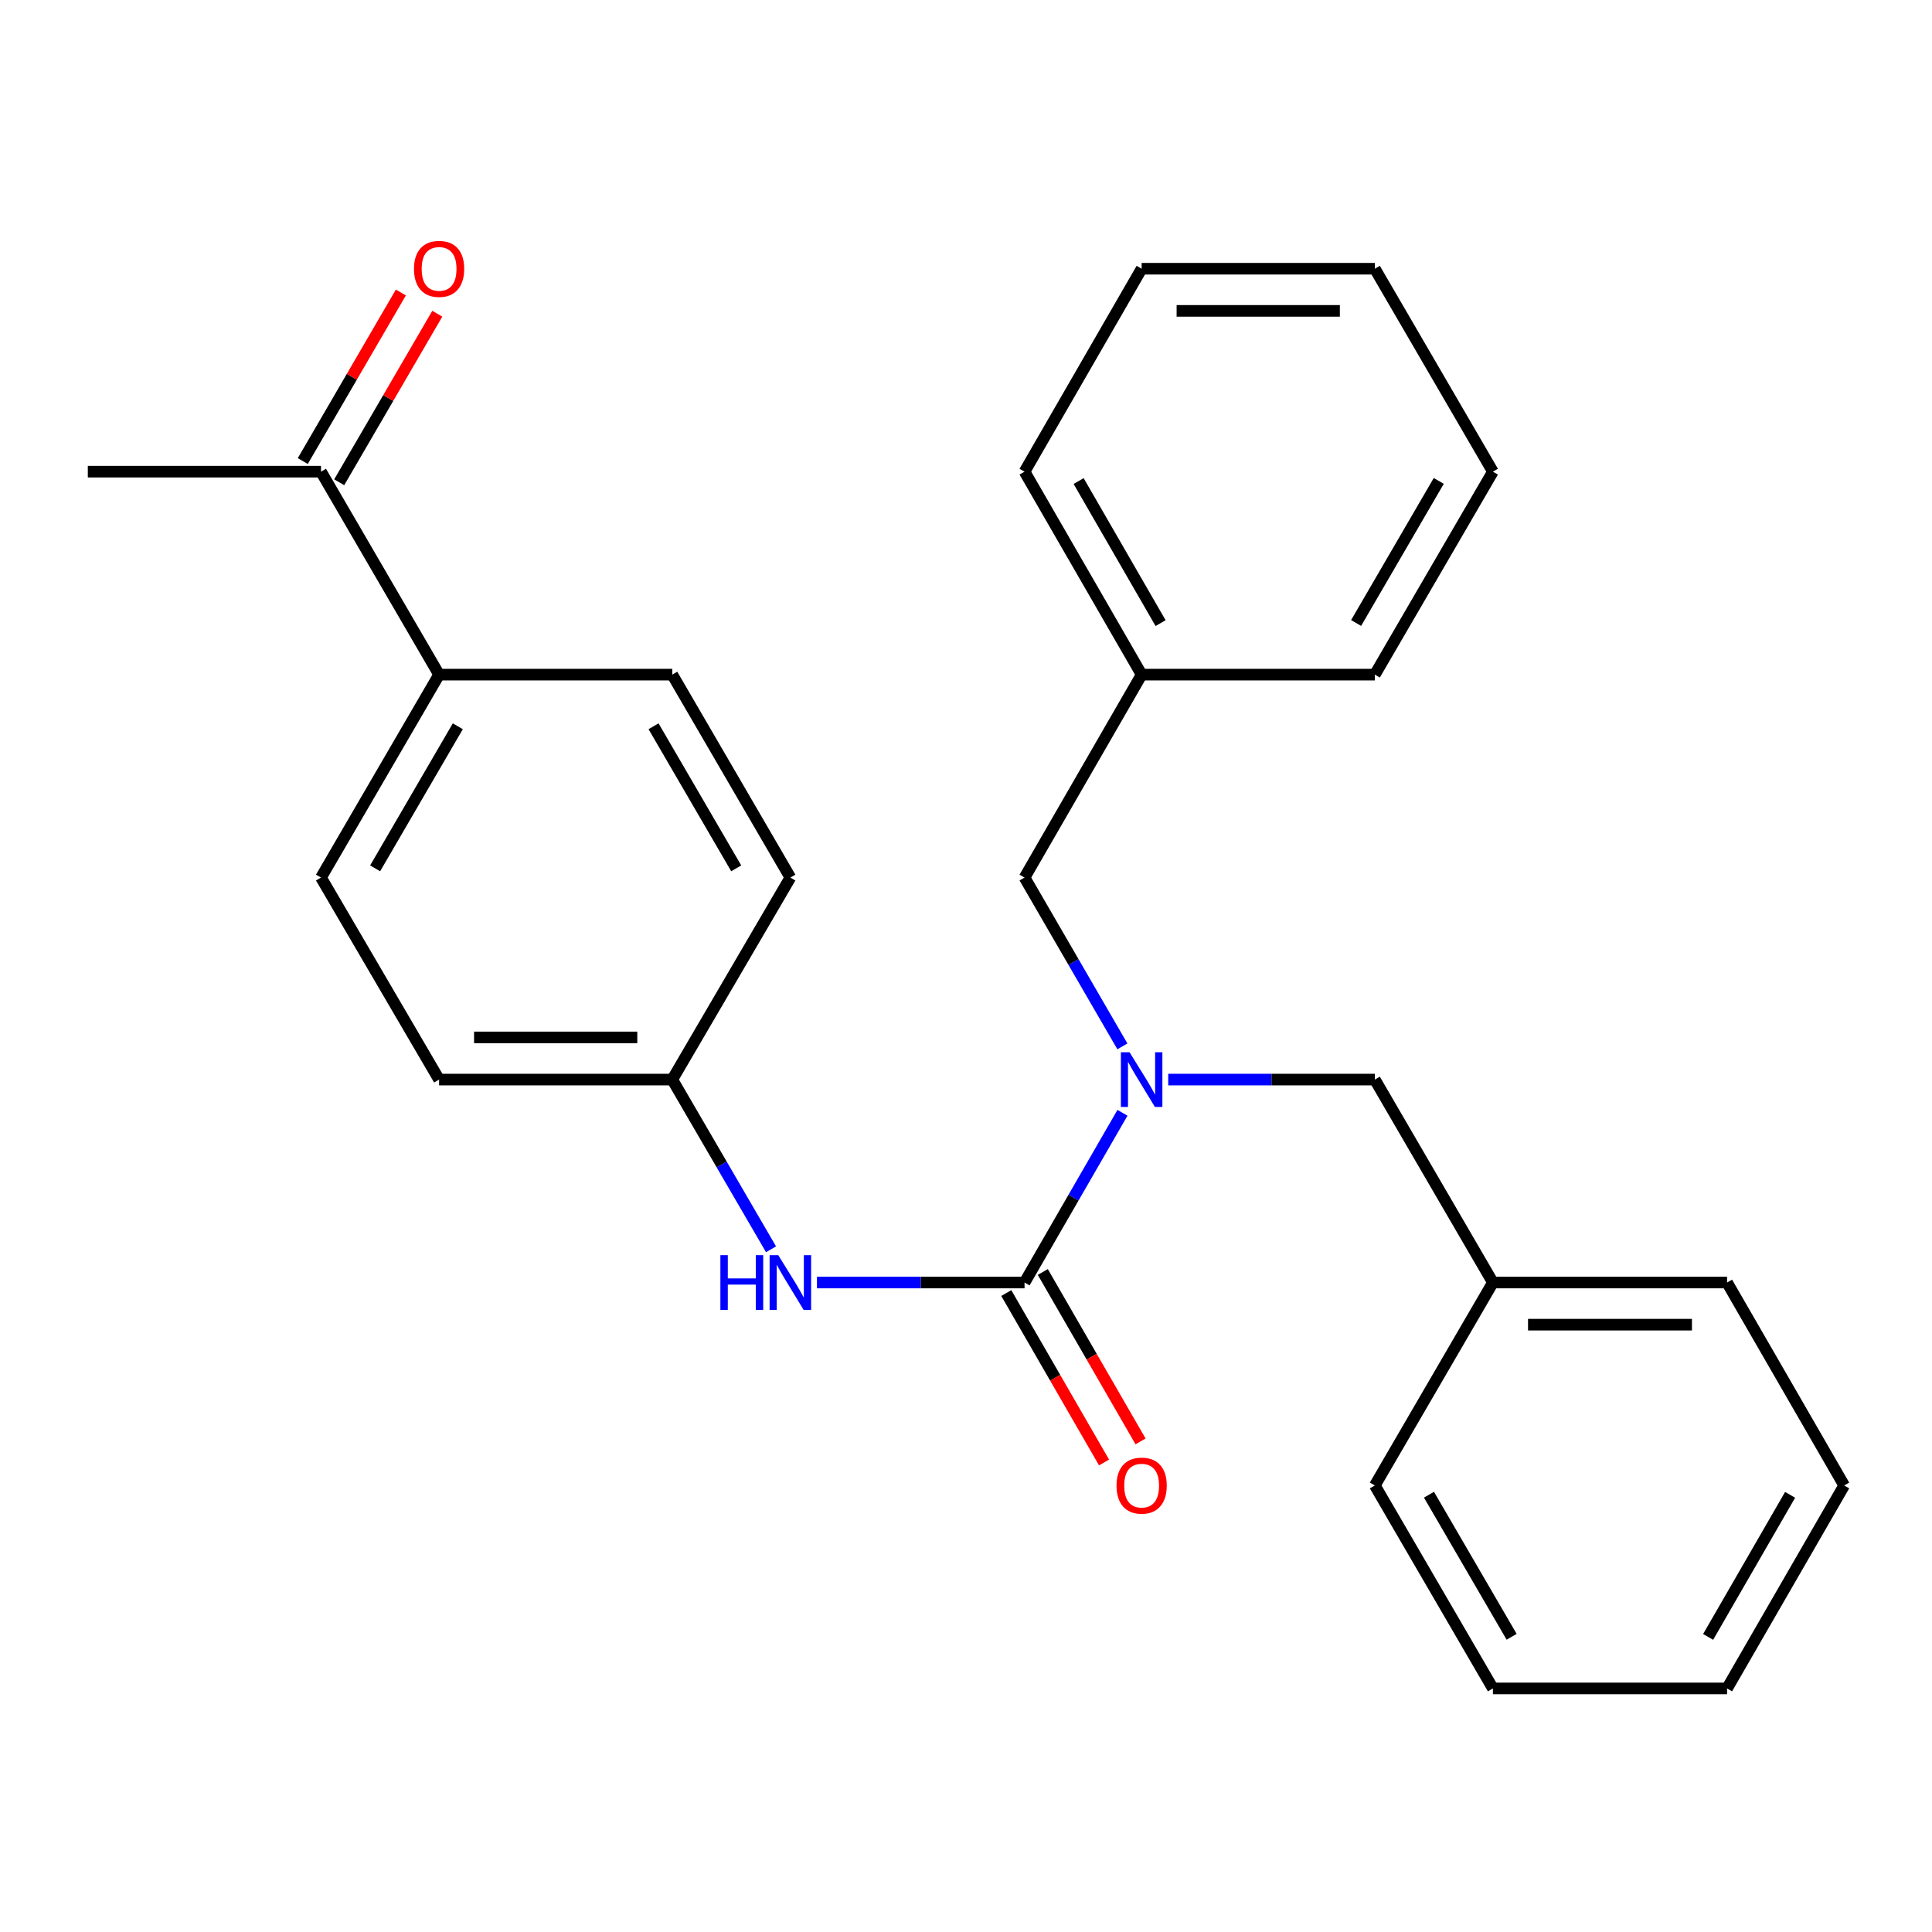 <?xml version='1.0' encoding='iso-8859-1'?>
<svg version='1.1' baseProfile='full'
              xmlns='http://www.w3.org/2000/svg'
                      xmlns:rdkit='http://www.rdkit.org/xml'
                      xmlns:xlink='http://www.w3.org/1999/xlink'
                  xml:space='preserve'
width='1000px' height='1000px' viewBox='0 0 1000 1000'>
<!-- END OF HEADER -->
<rect style='opacity:1.0;fill:#FFFFFF;stroke:none' width='1000' height='1000' x='0' y='0'> </rect>
<path class='bond-0' d='M 530.303,663.83 L 555.647,619.905' style='fill:none;fill-rule:evenodd;stroke:#000000;stroke-width:6px;stroke-linecap:butt;stroke-linejoin:miter;stroke-opacity:1' />
<path class='bond-0' d='M 555.647,619.905 L 580.99,575.98' style='fill:none;fill-rule:evenodd;stroke:#0000FF;stroke-width:6px;stroke-linecap:butt;stroke-linejoin:miter;stroke-opacity:1' />
<path class='bond-1' d='M 530.303,663.83 L 476.582,663.83' style='fill:none;fill-rule:evenodd;stroke:#000000;stroke-width:6px;stroke-linecap:butt;stroke-linejoin:miter;stroke-opacity:1' />
<path class='bond-1' d='M 476.582,663.83 L 422.861,663.83' style='fill:none;fill-rule:evenodd;stroke:#0000FF;stroke-width:6px;stroke-linecap:butt;stroke-linejoin:miter;stroke-opacity:1' />
<path class='bond-2' d='M 520.854,669.282 L 546.151,713.127' style='fill:none;fill-rule:evenodd;stroke:#000000;stroke-width:6px;stroke-linecap:butt;stroke-linejoin:miter;stroke-opacity:1' />
<path class='bond-2' d='M 546.151,713.127 L 571.449,756.973' style='fill:none;fill-rule:evenodd;stroke:#FF0000;stroke-width:6px;stroke-linecap:butt;stroke-linejoin:miter;stroke-opacity:1' />
<path class='bond-2' d='M 539.752,658.378 L 565.049,702.224' style='fill:none;fill-rule:evenodd;stroke:#000000;stroke-width:6px;stroke-linecap:butt;stroke-linejoin:miter;stroke-opacity:1' />
<path class='bond-2' d='M 565.049,702.224 L 590.347,746.069' style='fill:none;fill-rule:evenodd;stroke:#FF0000;stroke-width:6px;stroke-linecap:butt;stroke-linejoin:miter;stroke-opacity:1' />
<path class='bond-3' d='M 580.95,541.607 L 555.627,497.918' style='fill:none;fill-rule:evenodd;stroke:#0000FF;stroke-width:6px;stroke-linecap:butt;stroke-linejoin:miter;stroke-opacity:1' />
<path class='bond-3' d='M 555.627,497.918 L 530.303,454.23' style='fill:none;fill-rule:evenodd;stroke:#000000;stroke-width:6px;stroke-linecap:butt;stroke-linejoin:miter;stroke-opacity:1' />
<path class='bond-4' d='M 604.667,558.788 L 658.139,558.788' style='fill:none;fill-rule:evenodd;stroke:#0000FF;stroke-width:6px;stroke-linecap:butt;stroke-linejoin:miter;stroke-opacity:1' />
<path class='bond-4' d='M 658.139,558.788 L 711.612,558.788' style='fill:none;fill-rule:evenodd;stroke:#000000;stroke-width:6px;stroke-linecap:butt;stroke-linejoin:miter;stroke-opacity:1' />
<path class='bond-8' d='M 399.083,646.632 L 373.523,602.71' style='fill:none;fill-rule:evenodd;stroke:#0000FF;stroke-width:6px;stroke-linecap:butt;stroke-linejoin:miter;stroke-opacity:1' />
<path class='bond-8' d='M 373.523,602.71 L 347.964,558.788' style='fill:none;fill-rule:evenodd;stroke:#000000;stroke-width:6px;stroke-linecap:butt;stroke-linejoin:miter;stroke-opacity:1' />
<path class='bond-13' d='M 530.303,454.23 L 590.909,349.188' style='fill:none;fill-rule:evenodd;stroke:#000000;stroke-width:6px;stroke-linecap:butt;stroke-linejoin:miter;stroke-opacity:1' />
<path class='bond-14' d='M 711.612,558.788 L 772.727,663.83' style='fill:none;fill-rule:evenodd;stroke:#000000;stroke-width:6px;stroke-linecap:butt;stroke-linejoin:miter;stroke-opacity:1' />
<path class='bond-5' d='M 166.145,244.133 L 227.273,349.188' style='fill:none;fill-rule:evenodd;stroke:#000000;stroke-width:6px;stroke-linecap:butt;stroke-linejoin:miter;stroke-opacity:1' />
<path class='bond-7' d='M 175.574,249.62 L 200.959,205.998' style='fill:none;fill-rule:evenodd;stroke:#000000;stroke-width:6px;stroke-linecap:butt;stroke-linejoin:miter;stroke-opacity:1' />
<path class='bond-7' d='M 200.959,205.998 L 226.344,162.376' style='fill:none;fill-rule:evenodd;stroke:#FF0000;stroke-width:6px;stroke-linecap:butt;stroke-linejoin:miter;stroke-opacity:1' />
<path class='bond-7' d='M 156.717,238.646 L 182.102,195.024' style='fill:none;fill-rule:evenodd;stroke:#000000;stroke-width:6px;stroke-linecap:butt;stroke-linejoin:miter;stroke-opacity:1' />
<path class='bond-7' d='M 182.102,195.024 L 207.487,151.402' style='fill:none;fill-rule:evenodd;stroke:#FF0000;stroke-width:6px;stroke-linecap:butt;stroke-linejoin:miter;stroke-opacity:1' />
<path class='bond-15' d='M 166.145,244.133 L 45.455,244.133' style='fill:none;fill-rule:evenodd;stroke:#000000;stroke-width:6px;stroke-linecap:butt;stroke-linejoin:miter;stroke-opacity:1' />
<path class='bond-6' d='M 227.273,349.188 L 166.145,454.23' style='fill:none;fill-rule:evenodd;stroke:#000000;stroke-width:6px;stroke-linecap:butt;stroke-linejoin:miter;stroke-opacity:1' />
<path class='bond-6' d='M 236.961,375.918 L 194.172,449.448' style='fill:none;fill-rule:evenodd;stroke:#000000;stroke-width:6px;stroke-linecap:butt;stroke-linejoin:miter;stroke-opacity:1' />
<path class='bond-26' d='M 227.273,349.188 L 347.964,349.188' style='fill:none;fill-rule:evenodd;stroke:#000000;stroke-width:6px;stroke-linecap:butt;stroke-linejoin:miter;stroke-opacity:1' />
<path class='bond-11' d='M 347.964,558.788 L 409.091,454.23' style='fill:none;fill-rule:evenodd;stroke:#000000;stroke-width:6px;stroke-linecap:butt;stroke-linejoin:miter;stroke-opacity:1' />
<path class='bond-12' d='M 347.964,558.788 L 227.273,558.788' style='fill:none;fill-rule:evenodd;stroke:#000000;stroke-width:6px;stroke-linecap:butt;stroke-linejoin:miter;stroke-opacity:1' />
<path class='bond-12' d='M 329.86,536.97 L 245.376,536.97' style='fill:none;fill-rule:evenodd;stroke:#000000;stroke-width:6px;stroke-linecap:butt;stroke-linejoin:miter;stroke-opacity:1' />
<path class='bond-9' d='M 347.964,349.188 L 409.091,454.23' style='fill:none;fill-rule:evenodd;stroke:#000000;stroke-width:6px;stroke-linecap:butt;stroke-linejoin:miter;stroke-opacity:1' />
<path class='bond-9' d='M 338.275,375.918 L 381.064,449.448' style='fill:none;fill-rule:evenodd;stroke:#000000;stroke-width:6px;stroke-linecap:butt;stroke-linejoin:miter;stroke-opacity:1' />
<path class='bond-10' d='M 166.145,454.23 L 227.273,558.788' style='fill:none;fill-rule:evenodd;stroke:#000000;stroke-width:6px;stroke-linecap:butt;stroke-linejoin:miter;stroke-opacity:1' />
<path class='bond-16' d='M 590.909,349.188 L 530.303,244.133' style='fill:none;fill-rule:evenodd;stroke:#000000;stroke-width:6px;stroke-linecap:butt;stroke-linejoin:miter;stroke-opacity:1' />
<path class='bond-16' d='M 600.717,322.527 L 558.293,248.989' style='fill:none;fill-rule:evenodd;stroke:#000000;stroke-width:6px;stroke-linecap:butt;stroke-linejoin:miter;stroke-opacity:1' />
<path class='bond-17' d='M 590.909,349.188 L 711.612,349.188' style='fill:none;fill-rule:evenodd;stroke:#000000;stroke-width:6px;stroke-linecap:butt;stroke-linejoin:miter;stroke-opacity:1' />
<path class='bond-18' d='M 772.727,663.83 L 893.927,663.83' style='fill:none;fill-rule:evenodd;stroke:#000000;stroke-width:6px;stroke-linecap:butt;stroke-linejoin:miter;stroke-opacity:1' />
<path class='bond-18' d='M 790.907,685.648 L 875.747,685.648' style='fill:none;fill-rule:evenodd;stroke:#000000;stroke-width:6px;stroke-linecap:butt;stroke-linejoin:miter;stroke-opacity:1' />
<path class='bond-19' d='M 772.727,663.83 L 711.612,768.873' style='fill:none;fill-rule:evenodd;stroke:#000000;stroke-width:6px;stroke-linecap:butt;stroke-linejoin:miter;stroke-opacity:1' />
<path class='bond-23' d='M 530.303,244.133 L 590.909,139.091' style='fill:none;fill-rule:evenodd;stroke:#000000;stroke-width:6px;stroke-linecap:butt;stroke-linejoin:miter;stroke-opacity:1' />
<path class='bond-20' d='M 711.612,349.188 L 772.727,244.133' style='fill:none;fill-rule:evenodd;stroke:#000000;stroke-width:6px;stroke-linecap:butt;stroke-linejoin:miter;stroke-opacity:1' />
<path class='bond-20' d='M 701.92,322.458 L 744.701,248.92' style='fill:none;fill-rule:evenodd;stroke:#000000;stroke-width:6px;stroke-linecap:butt;stroke-linejoin:miter;stroke-opacity:1' />
<path class='bond-21' d='M 893.927,663.83 L 954.545,768.873' style='fill:none;fill-rule:evenodd;stroke:#000000;stroke-width:6px;stroke-linecap:butt;stroke-linejoin:miter;stroke-opacity:1' />
<path class='bond-22' d='M 711.612,768.873 L 772.727,873.927' style='fill:none;fill-rule:evenodd;stroke:#000000;stroke-width:6px;stroke-linecap:butt;stroke-linejoin:miter;stroke-opacity:1' />
<path class='bond-22' d='M 739.638,773.66 L 782.419,847.198' style='fill:none;fill-rule:evenodd;stroke:#000000;stroke-width:6px;stroke-linecap:butt;stroke-linejoin:miter;stroke-opacity:1' />
<path class='bond-24' d='M 772.727,244.133 L 711.612,139.091' style='fill:none;fill-rule:evenodd;stroke:#000000;stroke-width:6px;stroke-linecap:butt;stroke-linejoin:miter;stroke-opacity:1' />
<path class='bond-27' d='M 954.545,768.873 L 893.927,873.927' style='fill:none;fill-rule:evenodd;stroke:#000000;stroke-width:6px;stroke-linecap:butt;stroke-linejoin:miter;stroke-opacity:1' />
<path class='bond-27' d='M 926.555,773.727 L 884.122,847.265' style='fill:none;fill-rule:evenodd;stroke:#000000;stroke-width:6px;stroke-linecap:butt;stroke-linejoin:miter;stroke-opacity:1' />
<path class='bond-25' d='M 772.727,873.927 L 893.927,873.927' style='fill:none;fill-rule:evenodd;stroke:#000000;stroke-width:6px;stroke-linecap:butt;stroke-linejoin:miter;stroke-opacity:1' />
<path class='bond-28' d='M 590.909,139.091 L 711.612,139.091' style='fill:none;fill-rule:evenodd;stroke:#000000;stroke-width:6px;stroke-linecap:butt;stroke-linejoin:miter;stroke-opacity:1' />
<path class='bond-28' d='M 609.015,160.909 L 693.507,160.909' style='fill:none;fill-rule:evenodd;stroke:#000000;stroke-width:6px;stroke-linecap:butt;stroke-linejoin:miter;stroke-opacity:1' />
<path  class='atom-1' d='M 584.649 544.628
L 593.929 559.628
Q 594.849 561.108, 596.329 563.788
Q 597.809 566.468, 597.889 566.628
L 597.889 544.628
L 601.649 544.628
L 601.649 572.948
L 597.769 572.948
L 587.809 556.548
Q 586.649 554.628, 585.409 552.428
Q 584.209 550.228, 583.849 549.548
L 583.849 572.948
L 580.169 572.948
L 580.169 544.628
L 584.649 544.628
' fill='#0000FF'/>
<path  class='atom-2' d='M 372.871 649.67
L 376.711 649.67
L 376.711 661.71
L 391.191 661.71
L 391.191 649.67
L 395.031 649.67
L 395.031 677.99
L 391.191 677.99
L 391.191 664.91
L 376.711 664.91
L 376.711 677.99
L 372.871 677.99
L 372.871 649.67
' fill='#0000FF'/>
<path  class='atom-2' d='M 402.831 649.67
L 412.111 664.67
Q 413.031 666.15, 414.511 668.83
Q 415.991 671.51, 416.071 671.67
L 416.071 649.67
L 419.831 649.67
L 419.831 677.99
L 415.951 677.99
L 405.991 661.59
Q 404.831 659.67, 403.591 657.47
Q 402.391 655.27, 402.031 654.59
L 402.031 677.99
L 398.351 677.99
L 398.351 649.67
L 402.831 649.67
' fill='#0000FF'/>
<path  class='atom-3' d='M 577.909 768.953
Q 577.909 762.153, 581.269 758.353
Q 584.629 754.553, 590.909 754.553
Q 597.189 754.553, 600.549 758.353
Q 603.909 762.153, 603.909 768.953
Q 603.909 775.833, 600.509 779.753
Q 597.109 783.633, 590.909 783.633
Q 584.669 783.633, 581.269 779.753
Q 577.909 775.873, 577.909 768.953
M 590.909 780.433
Q 595.229 780.433, 597.549 777.553
Q 599.909 774.633, 599.909 768.953
Q 599.909 763.393, 597.549 760.593
Q 595.229 757.753, 590.909 757.753
Q 586.589 757.753, 584.229 760.553
Q 581.909 763.353, 581.909 768.953
Q 581.909 774.673, 584.229 777.553
Q 586.589 780.433, 590.909 780.433
' fill='#FF0000'/>
<path  class='atom-8' d='M 214.273 139.171
Q 214.273 132.371, 217.633 128.571
Q 220.993 124.771, 227.273 124.771
Q 233.553 124.771, 236.913 128.571
Q 240.273 132.371, 240.273 139.171
Q 240.273 146.051, 236.873 149.971
Q 233.473 153.851, 227.273 153.851
Q 221.033 153.851, 217.633 149.971
Q 214.273 146.091, 214.273 139.171
M 227.273 150.651
Q 231.593 150.651, 233.913 147.771
Q 236.273 144.851, 236.273 139.171
Q 236.273 133.611, 233.913 130.811
Q 231.593 127.971, 227.273 127.971
Q 222.953 127.971, 220.593 130.771
Q 218.273 133.571, 218.273 139.171
Q 218.273 144.891, 220.593 147.771
Q 222.953 150.651, 227.273 150.651
' fill='#FF0000'/>
</svg>
